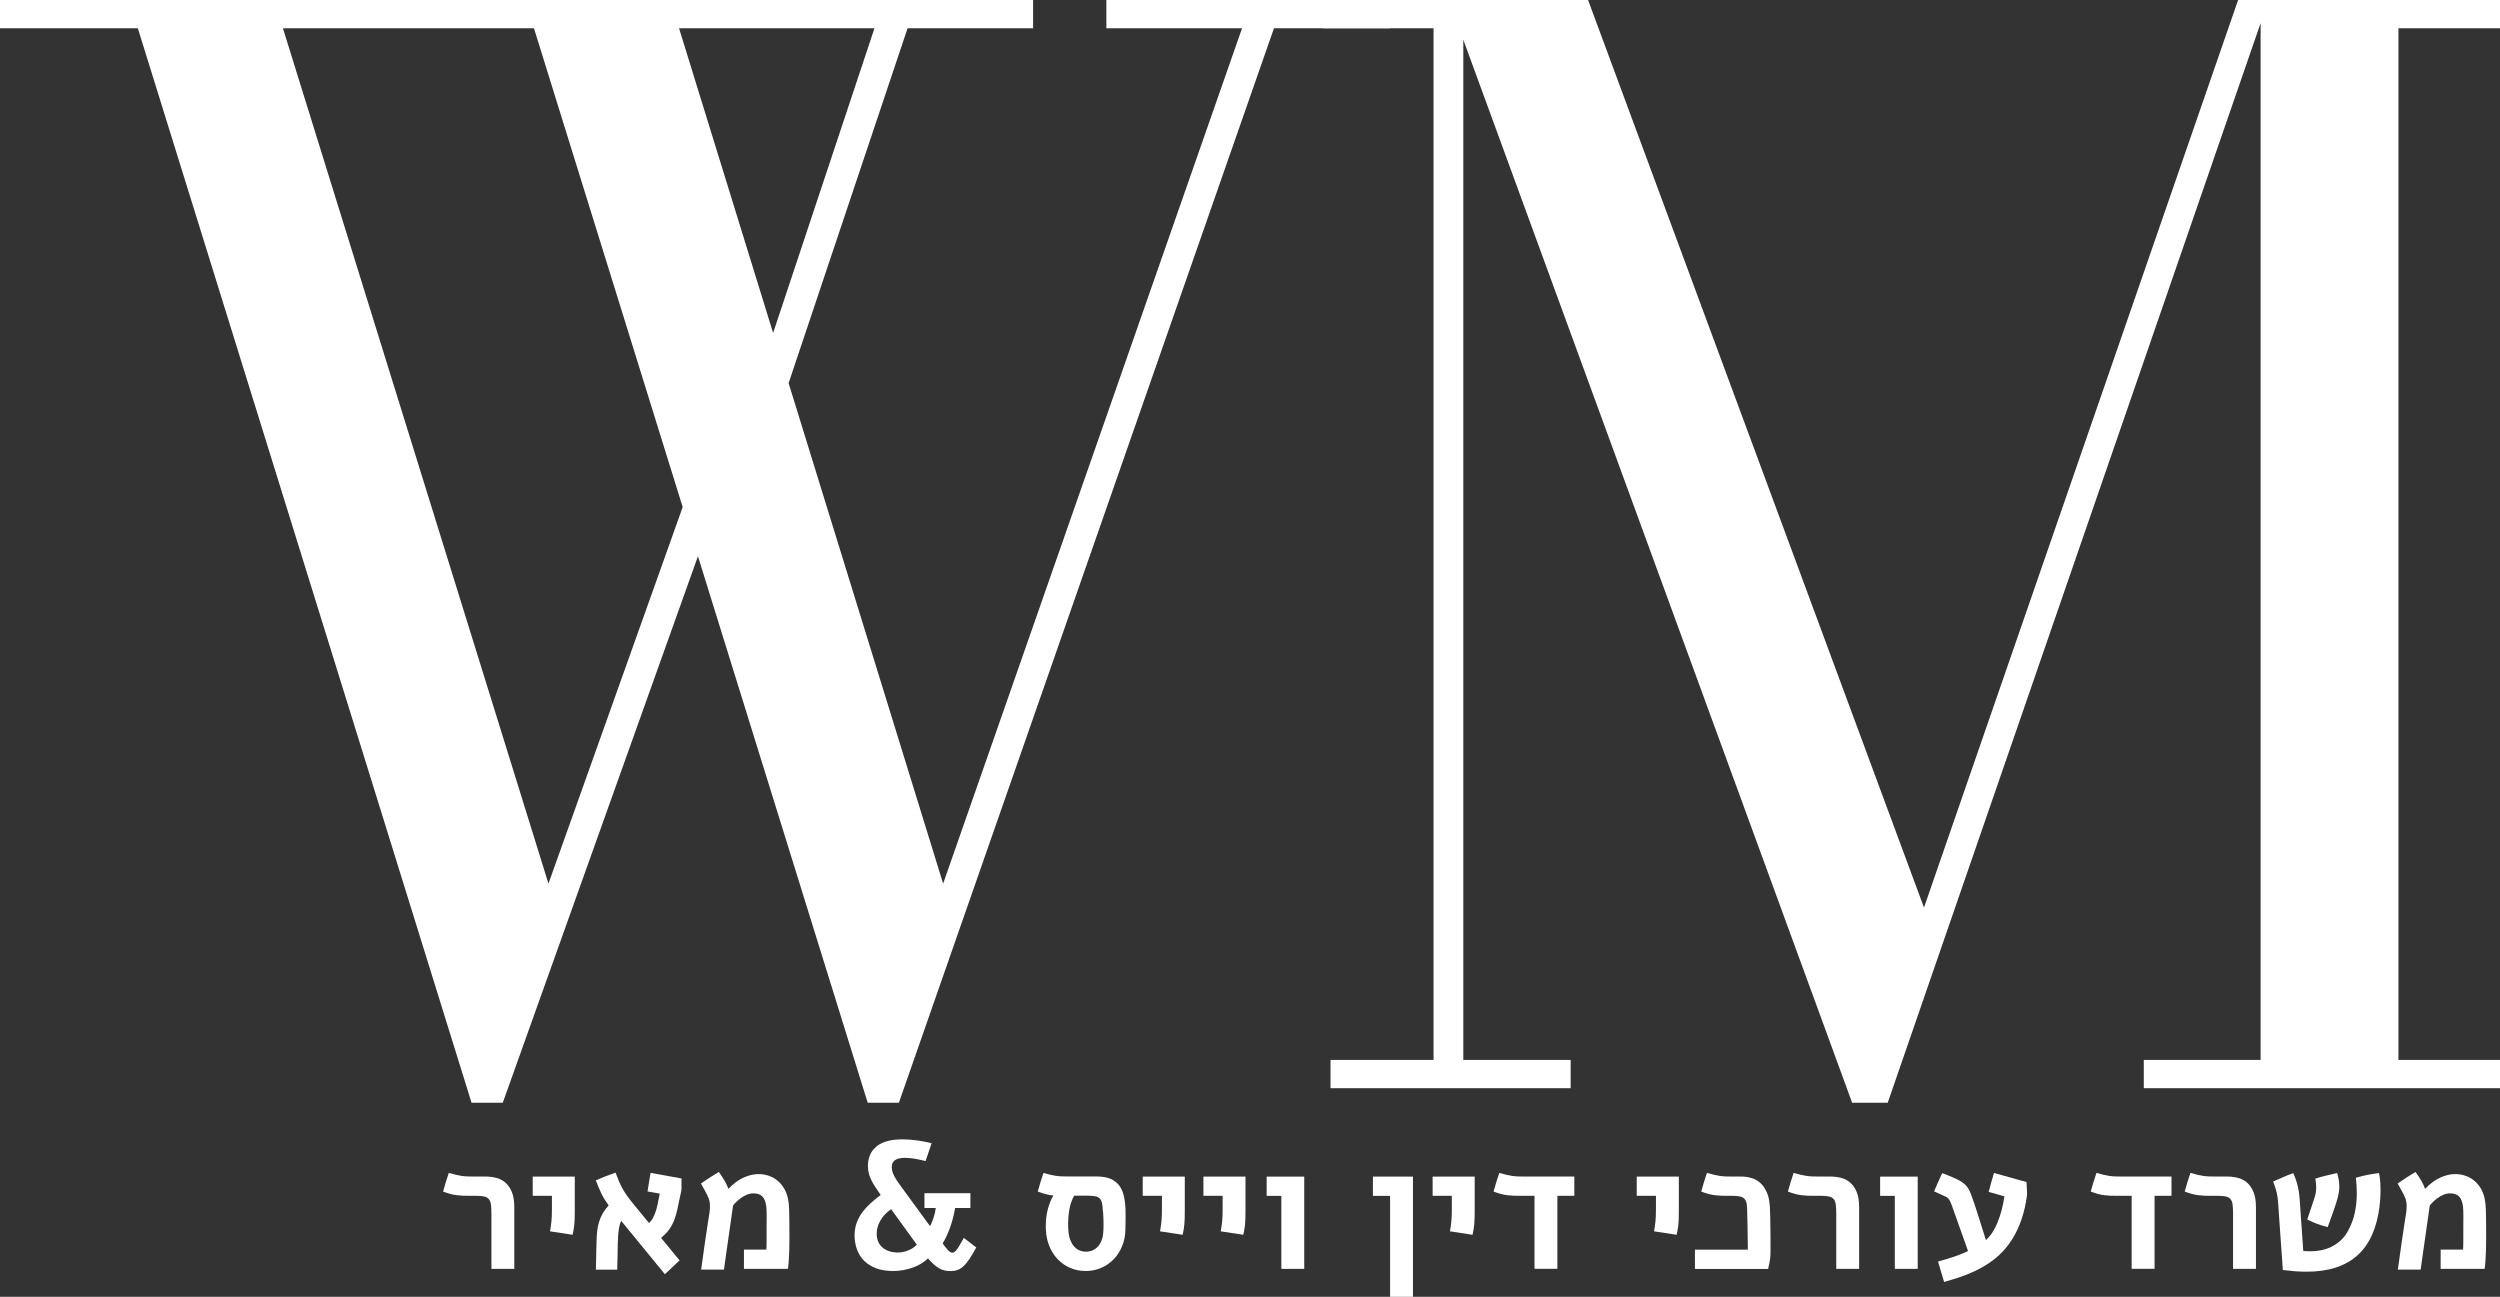 <svg xmlns="http://www.w3.org/2000/svg" id="Layer_2" viewBox="0 0 761.21 394.85"><rect x="0" y="0" width="761.21" height="394.85" fill="#333333" stroke="none"/><defs><style>.cls-1{fill:#fff;stroke-width:0px;}</style></defs><g id="Layer_1-2"><path class="cls-1" d="M143.58,335.77L41.97,8.61H0V0h314.56v8.61h-107.8l80.41,260.44L378.18,8.61h-41.31V0h86.37v8.61h-35.34l-114.2,327.15h-9.5L162.58,8.61h-76.43l80.85,260.44,45.51-127.68,4.64,15.02-64.06,179.37h-9.5ZM238.13,122.6l-7.51-6.85L267.95,3.53l9.28,2.43-39.1,116.63Z"></path><path class="cls-1" d="M445.55,0v322.73h32.69v8.61h-73.12v-8.61h31.37V8.61h-33.58V0h42.63ZM563.95,335.77L441.13,0h42.41l102.28,276.34L681.47,0h9.28l-115.97,335.77h-10.82ZM761.21,0v8.61h-30.92v314.12h30.92v8.61h-108.46v-8.61h35.57V0h72.9Z"></path><path class="cls-1" d="M143.18,364.11c-.87,0-1.63-.01-2.3-.04-.66-.03-1.3-.08-1.91-.16-.61-.08-1.24-.21-1.88-.38-.64-.17-1.37-.41-2.18-.72.27-.97.55-1.93.83-2.88s.58-1.88.91-2.8c.87.25,1.61.45,2.23.59.62.14,1.22.26,1.79.34s1.17.13,1.8.15c.63.02,1.4.03,2.3.03h3.09c1.07,0,2.13.13,3.17.38,1.04.25,1.97.73,2.81,1.43.82.68,1.48,1.63,1.99,2.84.51,1.21.77,2.78.77,4.73v18.72h-6.97v-16.83c0-1.12-.05-2.03-.14-2.73-.09-.7-.3-1.25-.63-1.65-.32-.4-.79-.67-1.4-.81-.61-.14-1.43-.22-2.45-.22h-1.81Z"></path><path class="cls-1" d="M175.01,358.25v10.27c0,.97,0,1.78-.03,2.43-.02.65-.05,1.24-.1,1.78s-.12,1.06-.2,1.57c-.09.5-.2,1.06-.33,1.67l-6.87-1.05c.08-.54.16-1.04.23-1.49s.13-.93.18-1.43c.05-.5.09-1.07.12-1.7.03-.63.04-1.39.04-2.27v-3.92h-5.85v-5.86h12.81Z"></path><path class="cls-1" d="M206.36,367.7c-.24,1.12-.5,2.12-.79,3-.29.88-.63,1.68-1.02,2.4-.39.72-.85,1.39-1.38,2s-1.16,1.22-1.89,1.81l5.64,6.86-4.47,4.21-13.3-16.24c-.26.47-.46,1.07-.6,1.8-.14.73-.25,1.53-.32,2.39-.07.86-.11,1.75-.13,2.66-.02.91-.03,1.78-.05,2.61,0,.29,0,.64-.01,1.07,0,.42-.02.88-.04,1.36s-.03.99-.04,1.5c0,.51-.01,1-.01,1.47h-6.51c0-.5,0-1.05.03-1.63.02-.58.03-1.23.04-1.95,0-.71.03-1.5.05-2.38.03-.87.05-1.85.09-2.93.02-1.1.08-2.12.2-3.08.12-.95.31-1.86.59-2.71.27-.86.64-1.68,1.1-2.49s1.06-1.61,1.79-2.42c-.44-.59-.84-1.17-1.19-1.73-.35-.56-.67-1.14-.97-1.74s-.59-1.24-.87-1.92-.57-1.42-.88-2.23c.94-.41,1.94-.83,3-1.24,1.06-.41,2.06-.78,3-1.11.37,1.01.73,1.91,1.07,2.7.34.79.71,1.54,1.11,2.26.4.71.85,1.42,1.35,2.13.5.71,1.1,1.49,1.8,2.34l4.88,5.94c.44-.43.82-.91,1.12-1.44s.6-1.22.89-2.07c.1-.31.2-.65.31-1.03s.2-.77.28-1.19l.66-3.24-3.73-.67.92-5.65,9.42,1.7v3.48l-1.15,5.38Z"></path><path class="cls-1" d="M213.43,360.35c.9-.63,1.8-1.23,2.68-1.8.88-.57,1.8-1.14,2.76-1.71.41.58.76,1.08,1.05,1.53.29.44.54.86.77,1.24.22.39.42.77.59,1.16.17.39.34.8.51,1.23,1.43-1.53,2.94-2.67,4.52-3.4s3.14-1.11,4.67-1.11c1.07,0,2.1.17,3.09.51.99.34,1.88.84,2.67,1.49.79.65,1.46,1.45,2.02,2.39s.95,2.02,1.19,3.23c.19.97.3,2.08.34,3.31s.06,2.58.06,4.04c0,.68,0,1.41.01,2.16,0,.76.01,1.67.01,2.73,0,1.24-.02,2.43-.06,3.57s-.09,2.08-.14,2.84c-.03.4-.07.81-.1,1.24-.03.43-.09.88-.15,1.35h-13.4v-5.86h6.82c.02-.11.03-.3.04-.58,0-.28.02-.69.03-1.24,0-.55.01-1.26.01-2.12v-3.21c0-.36,0-.81.01-1.34,0-.53.01-1.08.01-1.66s0-1.13-.03-1.65c-.02-.52-.04-.95-.08-1.3-.19-1.46-.6-2.49-1.23-3.11s-1.53-.92-2.71-.92c-.65,0-1.29.13-1.94.39-.65.26-1.32.64-2.02,1.15-.39.29-.77.61-1.14.96-.37.35-.73.75-1.08,1.2-.29,2-.54,3.72-.74,5.16-.2,1.44-.38,2.7-.54,3.78s-.29,2.03-.41,2.85c-.12.82-.23,1.62-.34,2.4-.11.78-.23,1.59-.34,2.43-.12.84-.26,1.81-.41,2.9h-6.94l.66-4.75c.15-1.15.31-2.25.46-3.28.15-1.04.31-2.07.46-3.09.15-1.03.31-2.06.47-3.11.16-1.04.34-2.16.52-3.35.03-.32.06-.62.08-.89.02-.27.03-.53.03-.78,0-.5-.03-.95-.1-1.35-.07-.4-.17-.78-.31-1.15-.14-.37-.3-.74-.5-1.12-.2-.38-.42-.8-.68-1.27l-1.15-2.08Z"></path><path class="cls-1" d="M297.29,379.78c-.78,1.44-1.49,2.63-2.12,3.57-.63.94-1.24,1.68-1.84,2.22s-1.2.92-1.81,1.13c-.61.22-1.28.32-2.02.32-.61,0-1.19-.05-1.74-.15-.54-.1-1.08-.29-1.62-.58-.54-.29-1.1-.68-1.69-1.19-.59-.5-1.22-1.15-1.9-1.94-.6.59-1.29,1.13-2.08,1.61-.79.48-1.65.88-2.57,1.2s-1.88.58-2.9.76c-1.01.18-2.03.27-3.05.27-1.97,0-3.69-.27-5.16-.82-1.46-.55-2.69-1.31-3.66-2.28s-1.71-2.12-2.2-3.46c-.48-1.33-.73-2.78-.73-4.35,0-1.22.2-2.45.61-3.66.41-1.22,1.05-2.39,1.91-3.53.63-.81,1.39-1.62,2.28-2.45.89-.82,1.94-1.69,3.15-2.61-.6-.87-1.14-1.66-1.62-2.39-.48-.73-.89-1.44-1.23-2.13-.33-.69-.59-1.39-.77-2.08s-.27-1.44-.27-2.23c0-.97.15-1.92.46-2.84.31-.92.78-1.72,1.43-2.4.48-.54,1.03-1,1.67-1.36s1.33-.66,2.07-.88,1.52-.37,2.34-.47c.82-.1,1.65-.15,2.5-.15,1.57,0,3.13.12,4.68.35,1.56.23,2.97.5,4.25.81l-1.84,5.46c-.44-.11-.92-.22-1.43-.35s-1.03-.23-1.57-.32-1.08-.17-1.62-.23c-.54-.06-1.07-.09-1.58-.09-.56,0-1.09.04-1.6.13-.5.09-.94.24-1.3.45-.37.21-.66.49-.87.84s-.32.79-.32,1.31c0,.43.05.85.14,1.26.09.41.25.83.47,1.28.22.45.5.95.84,1.49.34.54.76,1.14,1.25,1.81l8.96,12.24c.39-.76.74-1.61,1.06-2.57.31-.95.54-1.94.68-2.97h-3.45v-4.51h13.99v4.51h-4.65c-.39,2.23-.92,4.25-1.58,6.07-.66,1.81-1.4,3.38-2.22,4.71.24.34.48.68.74,1.03.26.34.51.65.77.92.26.27.5.49.74.65s.48.24.71.24c.2,0,.41-.07.63-.22.21-.14.45-.39.71-.73.26-.34.57-.81.91-1.39.34-.58.75-1.31,1.23-2.17l3.78,2.89ZM271.33,368.19c-.71.47-1.34,1-1.89,1.58s-1,1.21-1.38,1.86c-.37.66-.66,1.33-.84,2.01-.19.68-.28,1.36-.28,2.03,0,.77.13,1.5.38,2.19s.65,1.29,1.19,1.81c.54.52,1.21.94,2.02,1.24s1.77.46,2.87.46c1.04,0,2.07-.21,3.1-.62,1.03-.41,1.92-1,2.67-1.76l-7.84-10.81Z"></path><path class="cls-1" d="M333.97,358.22c1.07,0,2.13.13,3.17.38s1.97.74,2.78,1.46c.82.68,1.46,1.64,1.91,2.88s.74,2.83.84,4.79c.02.38.03.77.04,1.19,0,.42.01.88.01,1.41s0,1.11-.01,1.76-.02,1.42-.04,2.32c-.03,1.82-.37,3.49-1,5.02-.63,1.53-1.48,2.86-2.57,3.99-1.08,1.12-2.35,2-3.8,2.63-1.46.63-3.03.95-4.74.95s-3.28-.32-4.72-.95c-1.45-.63-2.71-1.51-3.78-2.63-1.07-1.13-1.92-2.45-2.55-3.99-.63-1.53-.98-3.21-1.05-5.02-.02-.2-.03-.38-.03-.55v-.55c0-.85.05-1.7.14-2.57.09-.87.27-1.77.52-2.73.19-.68.42-1.38.7-2.08.28-.7.6-1.34.96-1.92-.75-.07-1.49-.2-2.22-.38-.73-.18-1.58-.45-2.55-.81.27-.97.55-1.93.83-2.88s.58-1.88.91-2.8c.8.23,1.49.42,2.07.55.58.14,1.13.24,1.66.32.53.08,1.06.14,1.61.16.54.03,1.19.04,1.94.04h8.96ZM327.08,364.08c-.29.49-.52.96-.7,1.43s-.34.94-.47,1.4c-.24.86-.41,1.8-.52,2.8-.11,1-.17,1.98-.17,2.93,0,.54.01,1.06.04,1.57.03.5.07.96.14,1.38.12.85.32,1.61.61,2.28.29.67.66,1.26,1.11,1.74.45.49.97.86,1.57,1.12.6.26,1.25.39,1.97.39s1.37-.13,1.98-.39c.6-.26,1.14-.63,1.6-1.12s.83-1.07,1.11-1.74c.28-.68.46-1.43.55-2.26.03-.38.06-.81.08-1.28s.03-.98.03-1.5c0-.58,0-1.15-.03-1.73s-.04-1.12-.08-1.62c-.09-1.12-.18-2.03-.28-2.73-.1-.7-.3-1.25-.6-1.65-.3-.4-.74-.67-1.33-.81-.59-.14-1.39-.22-2.41-.22h-4.19Z"></path><path class="cls-1" d="M360.75,358.25v10.27c0,.97,0,1.78-.03,2.43-.02.65-.05,1.24-.1,1.78s-.12,1.06-.2,1.57c-.09.5-.2,1.06-.33,1.67l-6.87-1.05c.08-.54.16-1.04.23-1.49s.13-.93.18-1.43c.05-.5.09-1.07.12-1.7.03-.63.04-1.39.04-2.27v-3.92h-5.85v-5.86h12.81Z"></path><path class="cls-1" d="M379.23,358.25v10.27c0,.97,0,1.78-.03,2.43-.02.65-.05,1.24-.1,1.78s-.12,1.06-.2,1.57c-.09.5-.2,1.06-.33,1.67l-6.87-1.05c.08-.54.16-1.04.23-1.49s.13-.93.18-1.43c.05-.5.09-1.07.12-1.7.03-.63.04-1.39.04-2.27v-3.92h-5.85v-5.86h12.81Z"></path><path class="cls-1" d="M397.12,358.25v28.1h-6.97v-22.23h-4.47v-5.86h11.44Z"></path><path class="cls-1" d="M430.23,358.25v36.61h-6.97v-30.74h-5.23v-5.86h12.2Z"></path><path class="cls-1" d="M449.02,358.25v10.27c0,.97,0,1.78-.03,2.43-.02.65-.05,1.24-.1,1.78s-.12,1.06-.2,1.57c-.09.5-.2,1.06-.33,1.67l-6.87-1.05c.08-.54.16-1.04.23-1.49s.13-.93.18-1.43c.05-.5.09-1.07.12-1.7.03-.63.04-1.39.04-2.27v-3.92h-5.85v-5.86h12.81Z"></path><path class="cls-1" d="M463.04,364.11c-.87,0-1.63-.01-2.3-.04-.66-.03-1.3-.08-1.91-.16-.61-.08-1.24-.21-1.88-.38-.64-.17-1.37-.41-2.18-.72.27-.97.55-1.93.83-2.88s.58-1.88.91-2.8c.87.25,1.61.45,2.23.59s1.22.26,1.79.34c.57.08,1.17.13,1.8.15.63.02,1.4.03,2.3.03h14.73v5.86h-5.16v22.23h-6.97v-22.23h-4.19Z"></path><path class="cls-1" d="M511.18,358.25v10.27c0,.97,0,1.78-.03,2.43s-.05,1.24-.1,1.78c-.05.54-.12,1.06-.21,1.57-.08.5-.2,1.06-.33,1.67l-6.87-1.05c.08-.54.16-1.04.23-1.49s.13-.93.18-1.43c.05-.5.09-1.07.12-1.7.03-.63.04-1.39.04-2.27v-3.92h-5.85v-5.86h12.81Z"></path><path class="cls-1" d="M526.27,364.11c-.87,0-1.63-.01-2.3-.04-.66-.03-1.3-.08-1.91-.16-.61-.08-1.24-.21-1.88-.38-.64-.17-1.37-.41-2.18-.72.27-.97.55-1.93.83-2.88.28-.95.58-1.88.91-2.8.87.25,1.61.45,2.23.59s1.22.26,1.79.34c.57.08,1.17.13,1.8.15.63.02,1.39.03,2.3.03h2.27c1.04,0,2.06.14,3.08.42,1.01.28,1.93.78,2.74,1.5.82.72,1.49,1.69,2.03,2.92s.85,2.79.93,4.7c.05,1.01.08,2.01.1,3.01.02,1,.03,2.04.05,3.11.02,1.07.03,2.19.03,3.36v3.75c0,.43,0,.82-.03,1.18-.02.35-.05.72-.1,1.12s-.12.83-.22,1.31c-.09.48-.22,1.06-.37,1.74h-22.29v-5.86h16.11c0-.85,0-1.73-.03-2.66-.02-.93-.03-1.86-.04-2.81,0-.95-.03-1.89-.05-2.82-.03-.94-.05-1.84-.06-2.7,0-1.12-.05-2.03-.14-2.73s-.3-1.25-.62-1.65c-.32-.4-.79-.67-1.4-.81-.61-.14-1.43-.22-2.45-.22h-1.12Z"></path><path class="cls-1" d="M552.66,364.11c-.87,0-1.63-.01-2.3-.04-.66-.03-1.3-.08-1.91-.16-.61-.08-1.24-.21-1.88-.38-.64-.17-1.37-.41-2.18-.72.27-.97.55-1.93.83-2.88.28-.95.58-1.88.91-2.8.87.25,1.61.45,2.23.59s1.22.26,1.79.34,1.17.13,1.8.15,1.4.03,2.3.03h3.09c1.07,0,2.13.13,3.17.38s1.97.73,2.81,1.43c.82.68,1.48,1.63,1.99,2.84.51,1.21.77,2.78.77,4.73v18.72h-6.97v-16.83c0-1.12-.05-2.03-.14-2.73s-.3-1.25-.62-1.65c-.32-.4-.79-.67-1.4-.81-.61-.14-1.43-.22-2.45-.22h-1.81Z"></path><path class="cls-1" d="M583.91,358.25v28.1h-6.97v-22.23h-4.47v-5.86h11.44Z"></path><path class="cls-1" d="M605.53,362.87c.24-.97.49-1.93.77-2.86.27-.94.55-1.89.84-2.86l9.9,2.76c.03.63.07,1.26.1,1.89.03.63.06,1.26.08,1.89-.17,1.4-.4,2.74-.69,4s-.63,2.47-1.02,3.62c-.71,2.07-1.56,3.92-2.54,5.54-.98,1.62-2.07,3.06-3.27,4.31-1.2,1.25-2.49,2.35-3.87,3.28-1.38.94-2.82,1.77-4.33,2.49s-3.06,1.35-4.67,1.9-3.24,1.05-4.89,1.5l-1.84-6.21c1.79-.49,3.44-.99,4.95-1.5,1.51-.51,2.91-1.08,4.19-1.69-.83-2.34-1.66-4.67-2.48-6.98-.82-2.31-1.64-4.64-2.48-6.98-.19-.47-.35-.86-.5-1.16-.15-.31-.3-.56-.46-.77s-.35-.38-.56-.51c-.21-.13-.48-.27-.8-.39l-3.06-1.38c.39-.95.79-1.89,1.21-2.81.42-.92.84-1.84,1.26-2.75.54.2,1.09.41,1.63.62s1.09.44,1.63.68c.87.36,1.6.72,2.21,1.08.6.36,1.12.74,1.53,1.13.42.4.76.83,1.03,1.31.27.48.52,1.01.74,1.61.36.95.68,1.85.96,2.69.28.84.58,1.76.91,2.77s.69,2.18,1.11,3.53.94,2.99,1.57,4.96c.87-.81,1.56-1.64,2.08-2.5.52-.86.97-1.74,1.37-2.66.49-1.19.93-2.47,1.3-3.84.38-1.37.66-2.81.87-4.32l-4.8-1.35Z"></path><path class="cls-1" d="M644.87,364.11c-.87,0-1.63-.01-2.3-.04-.66-.03-1.3-.08-1.91-.16-.61-.08-1.24-.21-1.88-.38-.64-.17-1.37-.41-2.18-.72.27-.97.55-1.93.83-2.88.28-.95.58-1.88.91-2.8.87.25,1.61.45,2.23.59s1.22.26,1.79.34,1.17.13,1.8.15c.63.02,1.4.03,2.3.03h14.73v5.86h-5.16v22.23h-6.97v-22.23h-4.19Z"></path><path class="cls-1" d="M673.48,364.11c-.87,0-1.63-.01-2.3-.04-.66-.03-1.3-.08-1.91-.16-.61-.08-1.24-.21-1.88-.38-.64-.17-1.37-.41-2.18-.72.27-.97.55-1.93.83-2.88.28-.95.58-1.88.91-2.8.87.25,1.61.45,2.23.59s1.22.26,1.79.34,1.17.13,1.8.15,1.4.03,2.3.03h3.09c1.07,0,2.13.13,3.17.38s1.97.73,2.81,1.43c.82.68,1.48,1.63,1.99,2.84.51,1.21.77,2.78.77,4.73v18.72h-6.97v-16.83c0-1.12-.05-2.03-.14-2.73s-.3-1.25-.62-1.65c-.32-.4-.79-.67-1.4-.81-.61-.14-1.43-.22-2.45-.22h-1.81Z"></path><path class="cls-1" d="M701.33,380.89c.34.04.69.06,1.03.08.35.02.73.03,1.14.03,1,0,2.05-.1,3.13-.3,1.08-.2,2.13-.54,3.15-1.03,1.02-.49,1.99-1.14,2.91-1.97s1.71-1.88,2.37-3.16c.97-1.8,1.64-3.66,2-5.56.37-1.91.55-3.84.55-5.78,0-.77-.03-1.54-.08-2.3-.05-.76-.12-1.52-.2-2.3.73-.2,1.36-.36,1.89-.5.53-.13,1.04-.25,1.53-.35.49-.1,1.02-.19,1.58-.28.56-.09,1.24-.19,2.04-.3.17.77.29,1.62.36,2.53.07.91.1,1.84.1,2.8,0,.88-.03,1.75-.09,2.59-.06.85-.13,1.63-.22,2.35-.85,6.66-3.12,11.62-6.82,14.88-3.69,3.26-8.81,4.89-15.34,4.89-1.12,0-2.28-.04-3.48-.13-1.2-.09-2.46-.22-3.79-.38l-1.15-16.29c-.07-.94-.12-1.76-.17-2.47-.04-.71-.08-1.35-.13-1.91-.04-.56-.1-1.08-.17-1.55-.07-.48-.16-.96-.27-1.43-.11-.48-.25-.98-.42-1.5-.17-.52-.38-1.12-.64-1.81,1-.41,2.02-.86,3.05-1.32,1.03-.47,2.05-.87,3.08-1.22.46,1.04.82,2,1.07,2.88.25.87.45,1.75.59,2.63.14.88.24,1.82.31,2.81.07.99.14,2.12.23,3.4l.84,11.97ZM703.81,367.46c.25-.76.47-1.4.65-1.93s.33-1,.45-1.42c.12-.41.2-.81.25-1.17.05-.37.08-.76.08-1.17v-.42c0-.14,0-.28-.03-.45,0-.29-.02-.59-.06-.92-.04-.32-.1-.69-.17-1.11,1.12-.36,2.23-.67,3.33-.93,1.1-.26,2.21-.52,3.33-.77.22.81.38,1.54.49,2.2.1.66.15,1.3.15,1.93,0,.52-.04,1.05-.11,1.58-.08.53-.19,1.09-.34,1.69-.15.59-.34,1.24-.57,1.94-.23.7-.5,1.49-.8,2.35l-1.71,4.78c-.71-.2-1.31-.37-1.8-.51s-.94-.3-1.38-.46c-.43-.16-.89-.35-1.35-.55-.47-.21-1.03-.48-1.7-.82l1.3-3.84Z"></path><path class="cls-1" d="M730.05,360.35c.9-.63,1.79-1.23,2.68-1.8.88-.57,1.8-1.14,2.76-1.71.41.58.76,1.08,1.05,1.53.29.44.54.86.77,1.24.22.39.42.77.59,1.16.17.39.34.8.51,1.23,1.43-1.53,2.94-2.67,4.52-3.4,1.58-.74,3.14-1.11,4.67-1.11,1.07,0,2.1.17,3.09.51.99.34,1.88.84,2.67,1.49.79.65,1.46,1.45,2.02,2.39.55.95.95,2.02,1.19,3.23.19.97.3,2.08.34,3.31.04,1.23.06,2.58.06,4.04,0,.68,0,1.41.01,2.16,0,.76.01,1.67.01,2.73,0,1.24-.02,2.43-.06,3.57-.04,1.13-.09,2.08-.14,2.84-.03.4-.07.81-.1,1.24-.03.43-.09.88-.15,1.35h-13.4v-5.86h6.82c.02-.11.03-.3.04-.58,0-.28.02-.69.03-1.24s.01-1.26.01-2.12v-3.21c0-.36,0-.81.01-1.34s.01-1.08.01-1.66,0-1.13-.03-1.65c-.02-.52-.04-.95-.08-1.3-.19-1.46-.6-2.49-1.23-3.11s-1.53-.92-2.71-.92c-.65,0-1.29.13-1.94.39-.65.26-1.32.64-2.02,1.15-.39.29-.77.61-1.14.96-.37.35-.73.75-1.08,1.2-.29,2-.54,3.72-.74,5.16-.2,1.44-.38,2.7-.54,3.78-.15,1.08-.29,2.03-.41,2.85-.12.82-.23,1.62-.34,2.4-.11.78-.23,1.59-.34,2.43-.12.84-.26,1.81-.41,2.9h-6.94l.66-4.75c.15-1.15.31-2.25.46-3.28.15-1.04.31-2.07.46-3.09s.31-2.06.47-3.11c.16-1.04.34-2.16.52-3.35.03-.32.06-.62.08-.89.02-.27.03-.53.03-.78,0-.5-.03-.95-.1-1.35-.07-.4-.17-.78-.31-1.15-.14-.37-.3-.74-.5-1.12-.2-.38-.42-.8-.68-1.27l-1.15-2.08Z"></path></g></svg>